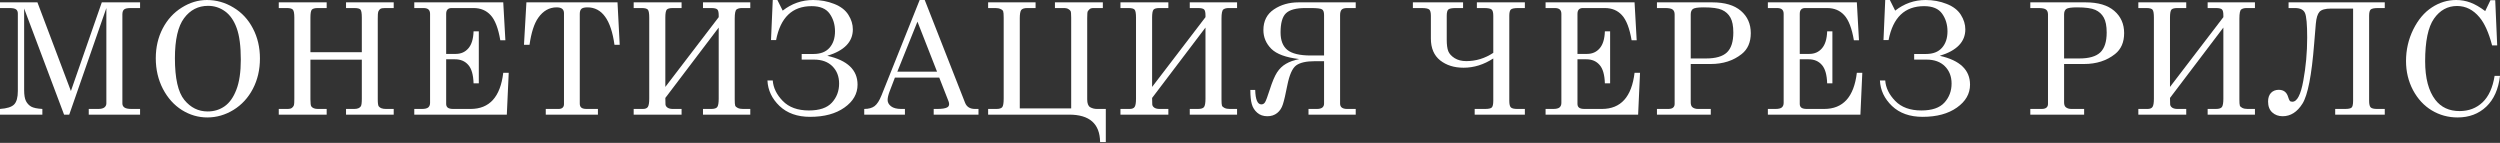 <?xml version="1.0" encoding="UTF-8"?> <svg xmlns="http://www.w3.org/2000/svg" width="2765" height="158" viewBox="0 0 2765 158" fill="none"><rect x="0" y="0" width="2765" height="158" fill="#333333" stroke="none"/> <path d="M0 2.603H41.395L78.424 100.675L112.598 2.603H154.917V8.9H144.589C140.95 8.9 138.487 9.432 137.2 10.496C135.969 11.559 135.353 13.406 135.353 16.038V114.361C135.353 116.321 136.108 117.832 137.62 118.895C139.131 119.959 141.734 120.491 145.429 120.491H154.917V126.788H98.156V120.491H108.736C111.758 120.491 113.997 119.931 115.453 118.812C116.908 117.636 117.636 116.153 117.636 114.361V8.9L76.577 126.788H70.867L26.701 9.404V99.667C26.701 105.041 27.373 109.071 28.716 111.758C30.06 114.389 31.963 116.432 34.426 117.888C36.945 119.287 41.087 120.155 46.853 120.491V126.788H0V120.491C7.669 119.987 12.875 118.336 15.618 115.537C18.36 112.738 19.732 107.784 19.732 100.675V15.03C19.732 12.903 19.088 11.363 17.801 10.412C16.513 9.404 14.106 8.9 10.58 8.9H0V2.603Z" fill="white"></path> <path d="M228.803 0C239.271 0 249.067 2.771 258.191 8.313C267.372 13.798 274.537 21.495 279.687 31.403C284.892 41.255 287.495 52.367 287.495 64.738C287.495 77.109 284.892 88.276 279.687 98.24C274.481 108.204 267.316 115.985 258.191 121.582C249.123 127.124 239.495 129.895 229.307 129.895C219.343 129.895 209.995 127.18 201.263 121.75C192.53 116.265 185.505 108.456 180.187 98.324C174.925 88.136 172.294 76.857 172.294 64.486C172.294 52.283 174.841 41.283 179.935 31.487C185.085 21.635 192.11 13.938 201.011 8.397C209.911 2.799 219.175 0 228.803 0ZM230.147 6.465C219.231 6.465 210.387 10.999 203.614 20.068C196.84 29.136 193.454 43.914 193.454 64.402C193.454 86.625 196.924 101.99 203.865 110.499C210.807 119.007 219.399 123.262 229.643 123.262C236.808 123.262 243.105 121.33 248.535 117.468C253.965 113.606 258.275 107.476 261.466 99.08C264.713 90.683 266.336 79.656 266.336 65.997C266.336 51.107 264.825 39.492 261.802 31.151C258.779 22.755 254.469 16.541 248.871 12.511C243.273 8.481 237.032 6.465 230.147 6.465Z" fill="white"></path> <path d="M308.315 2.603H361.298V8.9H351.558C348.143 8.9 345.904 9.516 344.841 10.748C343.833 11.923 343.329 14.834 343.329 19.48V57.768H400.174V19.48C400.174 14.666 399.67 11.699 398.663 10.58C397.711 9.46 395.416 8.9 391.777 8.9H382.709V2.603H435.44V8.9H425.784C423.377 8.9 421.669 9.208 420.662 9.824C419.71 10.44 418.926 11.503 418.311 13.015C417.975 13.966 417.807 16.457 417.807 20.488V109.827C417.807 114.137 418.171 116.74 418.898 117.636C420.354 119.539 423.013 120.491 426.875 120.491H435.44V126.788H382.709V120.491H391.777C395.36 120.491 397.795 119.511 399.082 117.552C399.81 116.488 400.174 113.69 400.174 109.155V65.997H343.329V109.827C343.329 114.193 343.665 116.824 344.337 117.72C345.736 119.567 348.143 120.491 351.558 120.491H361.298V126.788H308.315V120.491H318.475C320.267 120.491 321.694 120.127 322.758 119.399C323.821 118.672 324.605 117.636 325.109 116.293C325.388 115.397 325.528 113.018 325.528 109.155V19.48C325.528 14.834 324.997 11.923 323.933 10.748C322.926 9.516 320.686 8.9 317.216 8.9H308.315V2.603Z" fill="white"></path> <path d="M458.191 2.603H556.599L558.95 44.502H553.324C551.085 31.291 547.53 22.055 542.66 16.793C537.846 11.531 531.549 8.9 523.768 8.9H499.418C497.459 8.9 495.975 9.432 494.968 10.496C493.96 11.559 493.457 13.183 493.457 15.366V59.616H504.12C509.83 59.616 514.448 57.572 517.975 53.486C521.557 49.4 523.488 43.13 523.768 34.678H529.562V92.194H523.768C523.488 82.678 521.529 75.877 517.891 71.791C514.308 67.648 509.41 65.577 503.197 65.577H493.457V114.949C493.457 116.74 494.044 118.112 495.22 119.063C496.451 120.015 498.466 120.491 501.265 120.491H520.494C541.373 120.491 553.408 107.168 556.599 80.523H562.644L560.545 126.788H458.191V120.491H466.671C469.974 120.491 472.297 119.931 473.641 118.812C474.984 117.636 475.656 115.957 475.656 113.774V15.366C475.656 13.183 475.068 11.559 473.893 10.496C472.717 9.432 470.87 8.9 468.351 8.9H458.191V2.603Z" fill="white"></path> <path d="M582.205 2.603H682.964L685.399 49.54H679.605C675.799 21.943 665.835 8.145 649.713 8.145C646.467 8.145 644.228 8.704 642.996 9.824C641.821 10.944 641.233 12.791 641.233 15.366V114.613C641.233 116.628 641.821 118.112 642.996 119.063C644.172 120.015 646.103 120.491 648.79 120.491H661.301V126.788H603.616V120.491H617.89C619.794 120.491 621.249 120.015 622.257 119.063C623.264 118.112 623.768 116.852 623.768 115.285V14.61C623.768 12.483 623.124 10.888 621.837 9.824C620.549 8.704 618.478 8.145 615.623 8.145C607.507 8.145 600.733 11.979 595.304 19.648C590.825 25.973 587.607 35.937 585.648 49.54H579.518L582.205 2.603Z" fill="white"></path> <path d="M735.859 96.141L794.887 18.976V16.877C794.887 13.518 794.355 11.363 793.291 10.412C792.228 9.404 789.989 8.9 786.574 8.9H777.506V2.603H829.817V8.9H820.58C818.061 8.9 816.102 9.404 814.703 10.412C813.303 11.363 812.604 14.722 812.604 20.488V109.827C812.604 113.41 812.771 115.733 813.107 116.796C813.499 117.804 814.451 118.672 815.962 119.399C817.474 120.127 819.377 120.491 821.672 120.491H829.817V126.788H777.506V120.491H786.574C790.157 120.491 792.424 119.735 793.375 118.224C794.383 116.712 794.887 113.69 794.887 109.155V30.48L735.859 108.316C735.859 111.73 735.915 114.137 736.027 115.537C736.139 116.88 736.894 118.056 738.294 119.063C739.749 120.015 741.681 120.491 744.088 120.491H753.828V126.788H700.845V120.491H711.005C713.748 120.491 715.595 119.735 716.547 118.224C717.554 116.712 718.058 113.69 718.058 109.155V19.48C718.058 15.002 717.582 12.119 716.631 10.832C715.679 9.544 713.384 8.9 709.746 8.9H700.845V2.603H753.828V8.9H744.088C740.617 8.9 738.378 9.516 737.37 10.748C736.363 11.979 735.859 14.89 735.859 19.48V96.141Z" fill="white"></path> <path d="M914.954 61.715C937.289 66.697 948.457 77.332 948.457 93.622C948.457 103.698 943.615 112.15 933.931 118.979C924.303 125.809 911.652 129.223 895.978 129.223C881.872 129.223 870.593 125.221 862.14 117.216C853.743 109.155 849.293 99.751 848.789 89.004H854.667C855.227 97.064 858.921 104.621 865.751 111.674C872.58 118.672 882.208 122.17 894.635 122.17C906.334 122.17 914.815 119.287 920.076 113.522C925.394 107.7 928.053 100.675 928.053 92.446C928.053 84.609 925.59 78.228 920.664 73.302C915.738 68.376 908.937 65.913 900.26 65.913H886.658V59.7H899.757C907.537 59.7 913.443 57.405 917.473 52.814C921.504 48.224 923.519 42.179 923.519 34.678C923.519 27.233 921.56 20.739 917.641 15.198C913.723 9.6 907.062 6.801 897.658 6.801C876.274 6.801 863.176 19.312 858.362 44.334H852.736L854.667 0H859.789L865.667 11.755C875.686 3.918 886.91 0 899.337 0C907.565 0 915.29 1.427 922.511 4.282C929.732 7.081 934.994 11.111 938.297 16.373C941.6 21.579 943.251 26.953 943.251 32.495C943.251 46.265 933.819 56.005 914.954 61.715Z" fill="white"></path> <path d="M1017.14 0H1022.76L1067.35 113.606C1069.14 118.196 1072.81 120.491 1078.35 120.491H1082.21V126.788H1032.67V120.491H1036.62C1041.77 120.491 1045.41 119.931 1047.53 118.812C1048.99 118.028 1049.72 116.824 1049.72 115.201C1049.72 114.249 1049.52 113.242 1049.13 112.178L1038.8 85.813H989.764L983.971 100.927C982.46 104.957 981.704 108.148 981.704 110.499C981.704 113.242 982.963 115.593 985.482 117.552C988.057 119.511 991.78 120.491 996.65 120.491H1000.85V126.788H955.842V120.491C960.656 120.491 964.463 119.455 967.262 117.384C970.061 115.257 972.635 111.255 974.987 105.377L1017.14 0ZM1014.7 23.93L992.451 79.264H1036.37L1014.7 23.93Z" fill="white"></path> <path d="M1223.02 120.491V157.1H1216.72C1216.44 136.892 1205.05 126.788 1182.55 126.788H1092.87V120.491H1102.11C1105.3 120.491 1107.43 119.819 1108.49 118.476C1109.55 117.132 1110.08 113.941 1110.08 108.904V19.564C1110.08 15.87 1109.89 13.518 1109.5 12.511C1109.16 11.503 1108.21 10.664 1106.64 9.992C1105.13 9.264 1103.25 8.9 1101.02 8.9H1092.87V2.603H1145.35V8.9H1136.28C1132.75 8.9 1130.46 9.656 1129.4 11.167C1128.39 12.679 1127.88 15.674 1127.88 20.152V119.903H1184.73V19.564C1184.73 15.422 1184.51 12.987 1184.06 12.259C1183.67 11.531 1182.88 10.804 1181.71 10.076C1180.59 9.292 1178.82 8.9 1176.42 8.9H1166.76V2.603H1219.74V8.9H1209.58C1207.34 8.9 1205.81 9.348 1204.97 10.244C1204.13 11.084 1203.48 11.867 1203.03 12.595C1202.64 13.323 1202.45 15.841 1202.45 20.152V109.911C1202.45 114.389 1203.54 117.272 1205.72 118.56C1207.96 119.847 1210.48 120.491 1213.28 120.491H1223.02Z" fill="white"></path> <path d="M1274.23 96.141L1333.26 18.976V16.877C1333.26 13.518 1332.73 11.363 1331.67 10.412C1330.6 9.404 1328.36 8.9 1324.95 8.9H1315.88V2.603H1368.19V8.9H1358.96C1356.44 8.9 1354.48 9.404 1353.08 10.412C1351.68 11.363 1350.98 14.722 1350.98 20.488V109.827C1350.98 113.41 1351.15 115.733 1351.48 116.796C1351.87 117.804 1352.83 118.672 1354.34 119.399C1355.85 120.127 1357.75 120.491 1360.05 120.491H1368.19V126.788H1315.88V120.491H1324.95C1328.53 120.491 1330.8 119.735 1331.75 118.224C1332.76 116.712 1333.26 113.69 1333.26 109.155V30.48L1274.23 108.316C1274.23 111.73 1274.29 114.137 1274.4 115.537C1274.51 116.88 1275.27 118.056 1276.67 119.063C1278.12 120.015 1280.06 120.491 1282.46 120.491H1292.2V126.788H1239.22V120.491H1249.38C1252.12 120.491 1253.97 119.735 1254.92 118.224C1255.93 116.712 1256.43 113.69 1256.43 109.155V19.48C1256.43 15.002 1255.96 12.119 1255.01 10.832C1254.05 9.544 1251.76 8.9 1248.12 8.9H1239.22V2.603H1292.2V8.9H1282.46C1278.99 8.9 1276.75 9.516 1275.75 10.748C1274.74 11.979 1274.23 14.89 1274.23 19.48V96.141Z" fill="white"></path> <path d="M1499.43 2.603V8.9H1489.94C1486.86 8.9 1484.79 9.544 1483.72 10.832C1482.66 12.063 1482.13 14.05 1482.13 16.793V114.529C1482.13 118.504 1484.73 120.491 1489.94 120.491H1499.43V126.788H1447.2V120.491H1456.52C1461.78 120.491 1464.41 118.504 1464.41 114.529V67.676H1454.25C1444.68 67.676 1437.77 69.244 1433.51 72.379C1429.31 75.513 1426.07 82.846 1423.77 94.377C1421.87 104.118 1420.25 111.087 1418.9 115.285C1417.62 119.427 1415.49 122.674 1412.52 125.025C1409.56 127.376 1405.94 128.552 1401.69 128.552C1397.21 128.552 1393.49 127.264 1390.52 124.689C1387.56 122.114 1385.54 118.923 1384.48 115.117C1383.41 111.311 1382.88 106.105 1382.88 99.499H1388.26C1388.54 110.135 1390.8 115.453 1395.06 115.453C1396.79 115.453 1398.16 114.641 1399.17 113.018C1400.18 111.395 1401.94 106.664 1404.46 98.828C1407.15 90.375 1409.81 84.106 1412.44 80.019C1415.12 75.933 1418.43 72.77 1422.35 70.531C1426.26 68.236 1431.13 66.501 1436.96 65.325C1422.23 63.59 1411.93 59.812 1406.06 53.99C1400.23 48.112 1397.32 41.199 1397.32 33.25C1397.32 23.23 1401.19 15.618 1408.91 10.412C1416.64 5.206 1425.73 2.603 1436.2 2.603H1499.43ZM1464.41 61.379V16.541C1464.41 13.406 1463.69 11.363 1462.23 10.412C1460.77 9.404 1456.69 8.9 1449.97 8.9H1443.84C1433.43 8.9 1426.24 10.832 1422.26 14.694C1418.29 18.5 1416.3 25.554 1416.3 35.853C1416.3 44.698 1418.82 51.163 1423.86 55.249C1428.95 59.336 1437.57 61.379 1449.72 61.379H1464.41Z" fill="white"></path> <path d="M1651.57 58.44V17.465C1651.57 14.05 1651.01 11.783 1649.89 10.664C1648.77 9.488 1645.91 8.9 1641.32 8.9H1633.43V2.603H1686.5V8.9H1679.19C1674.82 8.9 1672.08 9.46 1670.96 10.58C1669.84 11.643 1669.28 13.938 1669.28 17.465V111.506C1669.28 115.257 1669.87 117.692 1671.05 118.812C1672.22 119.931 1674.57 120.491 1678.1 120.491H1686.5V126.788H1630.99V120.491H1642.5C1646.3 120.491 1648.77 119.959 1649.89 118.895C1651.01 117.776 1651.57 115.313 1651.57 111.506V64.654C1641.1 71.483 1630.15 74.897 1618.74 74.897C1608.32 74.897 1599.67 72.183 1592.79 66.753C1585.96 61.267 1582.55 53.234 1582.55 42.655V17.465C1582.55 14.05 1581.99 11.783 1580.87 10.664C1579.75 9.488 1576.89 8.9 1572.3 8.9H1562.65V2.603H1618.15V8.9H1610.09C1605.72 8.9 1602.95 9.46 1601.77 10.58C1600.65 11.643 1600.09 13.938 1600.09 17.465V43.914C1600.09 49.456 1600.65 53.682 1601.77 56.593C1602.95 59.504 1605.3 62.079 1608.83 64.318C1612.35 66.501 1616.64 67.592 1621.67 67.592C1632.42 67.592 1642.39 64.542 1651.57 58.44Z" fill="white"></path> <path d="M1709.41 2.603H1807.82L1810.17 44.502H1804.55C1802.31 31.291 1798.75 22.055 1793.88 16.793C1789.07 11.531 1782.77 8.9 1774.99 8.9H1750.64C1748.68 8.9 1747.2 9.432 1746.19 10.496C1745.18 11.559 1744.68 13.183 1744.68 15.366V59.616H1755.34C1761.05 59.616 1765.67 57.572 1769.2 53.486C1772.78 49.4 1774.71 43.13 1774.99 34.678H1780.79V92.194H1774.99C1774.71 82.678 1772.75 75.877 1769.11 71.791C1765.53 67.648 1760.63 65.577 1754.42 65.577H1744.68V114.949C1744.68 116.74 1745.27 118.112 1746.44 119.063C1747.68 120.015 1749.69 120.491 1752.49 120.491H1771.72C1792.6 120.491 1804.63 107.168 1807.82 80.523H1813.87L1811.77 126.788H1709.41V120.491H1717.9C1721.2 120.491 1723.52 119.931 1724.86 118.812C1726.21 117.636 1726.88 115.957 1726.88 113.774V15.366C1726.88 13.183 1726.29 11.559 1725.12 10.496C1723.94 9.432 1722.09 8.9 1719.57 8.9H1709.41V2.603Z" fill="white"></path> <path d="M1832.59 2.603H1893.8C1907.63 2.603 1918.18 5.738 1925.46 12.007C1932.73 18.276 1936.37 26.477 1936.37 36.609C1936.37 46.741 1933.01 54.466 1926.29 59.784C1917.06 67.117 1905.67 70.783 1892.12 70.783H1869.95V113.186C1869.95 115.649 1870.54 117.412 1871.72 118.476C1873.28 119.819 1875.38 120.491 1878.01 120.491H1892.12V126.788H1832.59V120.491H1845.02C1847.48 120.491 1849.27 120.015 1850.39 119.063C1851.57 118.056 1852.15 116.712 1852.15 115.033V16.038C1852.15 13.518 1851.43 11.699 1849.97 10.58C1848.51 9.46 1845.77 8.9 1841.74 8.9H1832.59V2.603ZM1869.95 64.654H1886.83C1897.52 64.654 1905.22 62.443 1909.92 58.02C1914.68 53.542 1917.06 46.181 1917.06 35.937C1917.06 28.772 1916 23.287 1913.87 19.48C1911.74 15.618 1908.61 12.763 1904.46 10.915C1900.38 9.068 1893.63 8.145 1884.23 8.145C1878.01 8.145 1874.07 8.732 1872.39 9.908C1870.77 11.084 1869.95 13.127 1869.95 16.038V64.654Z" fill="white"></path> <path d="M1955.26 2.603H2053.67L2056.02 44.502H2050.39C2048.15 31.291 2044.6 22.055 2039.73 16.793C2034.92 11.531 2028.62 8.9 2020.84 8.9H1996.49C1994.53 8.9 1993.04 9.432 1992.04 10.496C1991.03 11.559 1990.53 13.183 1990.53 15.366V59.616H2001.19C2006.9 59.616 2011.52 57.572 2015.04 53.486C2018.63 49.4 2020.56 43.13 2020.84 34.678H2026.63V92.194H2020.84C2020.56 82.678 2018.6 75.877 2014.96 71.791C2011.38 67.648 2006.48 65.577 2000.27 65.577H1990.53V114.949C1990.53 116.74 1991.11 118.112 1992.29 119.063C1993.52 120.015 1995.54 120.491 1998.33 120.491H2017.56C2038.44 120.491 2050.48 107.168 2053.67 80.523H2059.71L2057.61 126.788H1955.26V120.491H1963.74C1967.04 120.491 1969.37 119.931 1970.71 118.812C1972.05 117.636 1972.72 115.957 1972.72 113.774V15.366C1972.72 13.183 1972.14 11.559 1970.96 10.496C1969.79 9.432 1967.94 8.9 1965.42 8.9H1955.26V2.603Z" fill="white"></path> <path d="M2145.35 61.715C2167.69 66.697 2178.86 77.332 2178.86 93.622C2178.86 103.698 2174.02 112.15 2164.33 118.979C2154.7 125.809 2142.05 129.223 2126.38 129.223C2112.27 129.223 2100.99 125.221 2092.54 117.216C2084.14 109.155 2079.69 99.751 2079.19 89.004H2085.07C2085.63 97.064 2089.32 104.621 2096.15 111.674C2102.98 118.672 2112.61 122.17 2125.04 122.17C2136.73 122.17 2145.21 119.287 2150.48 113.522C2155.79 107.7 2158.45 100.675 2158.45 92.446C2158.45 84.609 2155.99 78.228 2151.06 73.302C2146.14 68.376 2139.34 65.913 2130.66 65.913H2117.06V59.7H2130.16C2137.94 59.7 2143.84 57.405 2147.87 52.814C2151.9 48.224 2153.92 42.179 2153.92 34.678C2153.92 27.233 2151.96 20.739 2148.04 15.198C2144.12 9.6 2137.46 6.801 2128.06 6.801C2106.67 6.801 2093.58 19.312 2088.76 44.334H2083.14L2085.07 0H2090.19L2096.07 11.755C2106.09 3.918 2117.31 0 2129.74 0C2137.97 0 2145.69 1.427 2152.91 4.282C2160.13 7.081 2165.39 11.111 2168.7 16.373C2172 21.579 2173.65 26.953 2173.65 32.495C2173.65 46.265 2164.22 56.005 2145.35 61.715Z" fill="white"></path> <path d="M2245.52 2.603H2306.73C2320.56 2.603 2331.11 5.738 2338.39 12.007C2345.66 18.276 2349.3 26.477 2349.3 36.609C2349.3 46.741 2345.94 54.466 2339.22 59.784C2329.99 67.117 2318.6 70.783 2305.05 70.783H2282.88V113.186C2282.88 115.649 2283.47 117.412 2284.65 118.476C2286.21 119.819 2288.31 120.491 2290.94 120.491H2305.05V126.788H2245.52V120.491H2257.95C2260.41 120.491 2262.2 120.015 2263.32 119.063C2264.5 118.056 2265.08 116.712 2265.08 115.033V16.038C2265.08 13.518 2264.36 11.699 2262.9 10.58C2261.44 9.46 2258.7 8.9 2254.67 8.9H2245.52V2.603ZM2282.88 64.654H2299.76C2310.45 64.654 2318.15 62.443 2322.85 58.02C2327.61 53.542 2329.99 46.181 2329.99 35.937C2329.99 28.772 2328.92 23.287 2326.8 19.48C2324.67 15.618 2321.54 12.763 2317.39 10.915C2313.31 9.068 2306.56 8.145 2297.16 8.145C2290.94 8.145 2287 8.732 2285.32 9.908C2283.7 11.084 2282.88 13.127 2282.88 16.038V64.654Z" fill="white"></path> <path d="M2400.01 96.141L2459.04 18.976V16.877C2459.04 13.518 2458.51 11.363 2457.45 10.412C2456.38 9.404 2454.14 8.9 2450.73 8.9H2441.66V2.603H2493.97V8.9H2484.73C2482.21 8.9 2480.26 9.404 2478.86 10.412C2477.46 11.363 2476.76 14.722 2476.76 20.488V109.827C2476.76 113.41 2476.92 115.733 2477.26 116.796C2477.65 117.804 2478.6 118.672 2480.12 119.399C2481.63 120.127 2483.53 120.491 2485.83 120.491H2493.97V126.788H2441.66V120.491H2450.73C2454.31 120.491 2456.58 119.735 2457.53 118.224C2458.54 116.712 2459.04 113.69 2459.04 109.155V30.48L2400.01 108.316C2400.01 111.73 2400.07 114.137 2400.18 115.537C2400.29 116.88 2401.05 118.056 2402.45 119.063C2403.9 120.015 2405.83 120.491 2408.24 120.491H2417.98V126.788H2365V120.491H2375.16C2377.9 120.491 2379.75 119.735 2380.7 118.224C2381.71 116.712 2382.21 113.69 2382.21 109.155V19.48C2382.21 15.002 2381.74 12.119 2380.78 10.832C2379.83 9.544 2377.54 8.9 2373.9 8.9H2365V2.603H2417.98V8.9H2408.24C2404.77 8.9 2402.53 9.516 2401.52 10.748C2400.52 11.979 2400.01 14.89 2400.01 19.48V96.141Z" fill="white"></path> <path d="M2531.16 2.603H2637.55V8.9H2630.24C2625.88 8.9 2623.11 9.46 2621.93 10.58C2620.81 11.643 2620.25 13.938 2620.25 17.465V111.506C2620.25 115.257 2620.84 117.692 2622.01 118.812C2623.19 119.931 2625.54 120.491 2629.07 120.491H2637.55V126.788H2582.72V120.491H2593.55C2597.19 120.491 2599.6 120.015 2600.77 119.063C2601.95 118.056 2602.53 115.537 2602.53 111.506V9.488H2578.18C2571.8 9.488 2567.52 10.692 2565.34 13.099C2563.21 15.506 2561.87 19.844 2561.31 26.113L2559.46 48.364C2556.72 83.182 2552.41 105.265 2546.53 114.613C2540.71 123.905 2533.4 128.552 2524.61 128.552C2520.02 128.552 2516.19 127.152 2513.11 124.353C2510.03 121.554 2508.49 117.524 2508.49 112.262C2508.49 108.232 2509.56 105.069 2511.68 102.774C2513.87 100.479 2516.75 99.332 2520.33 99.332C2525.65 99.332 2529.09 101.962 2530.66 107.224C2531.33 109.407 2531.95 110.835 2532.51 111.506C2533.07 112.178 2534.02 112.514 2535.36 112.514C2540.62 112.514 2544.65 104.761 2547.45 89.256C2550.31 73.75 2551.74 57.908 2551.74 41.731C2551.74 27.065 2550.92 17.941 2549.3 14.358C2547.68 10.72 2543.98 8.9 2538.22 8.9H2531.16V2.603Z" fill="white"></path> <path d="M2748.63 12.259L2754.43 0.252H2759.72L2761.9 50.212H2756.27C2752.58 36.161 2747.93 25.805 2742.33 19.144C2735.39 10.804 2727.11 6.633 2717.48 6.633C2707.07 6.633 2698.59 11.279 2692.04 20.572C2685.49 29.864 2682.21 45.593 2682.21 67.76C2682.21 86.401 2685.97 100.619 2693.47 110.415C2699.85 118.7 2708.8 122.842 2720.34 122.842C2730.41 122.842 2738.86 119.623 2745.69 113.186C2752.52 106.692 2756.97 96.924 2759.04 83.882H2765C2763.27 98.66 2758.2 110.023 2749.81 117.972C2741.41 125.921 2730.83 129.895 2718.07 129.895C2707.71 129.895 2698.2 127.292 2689.52 122.086C2680.9 116.88 2673.99 109.407 2668.78 99.667C2663.63 89.871 2661.06 79.152 2661.06 67.508C2661.06 55.138 2663.71 43.522 2669.03 32.663C2674.41 21.803 2681.26 13.658 2689.6 8.229C2697.94 2.743 2706.93 0 2716.56 0C2721.93 0 2727.14 0.924 2732.17 2.771C2737.21 4.618 2742.7 7.781 2748.63 12.259Z" fill="white"></path> </svg> 